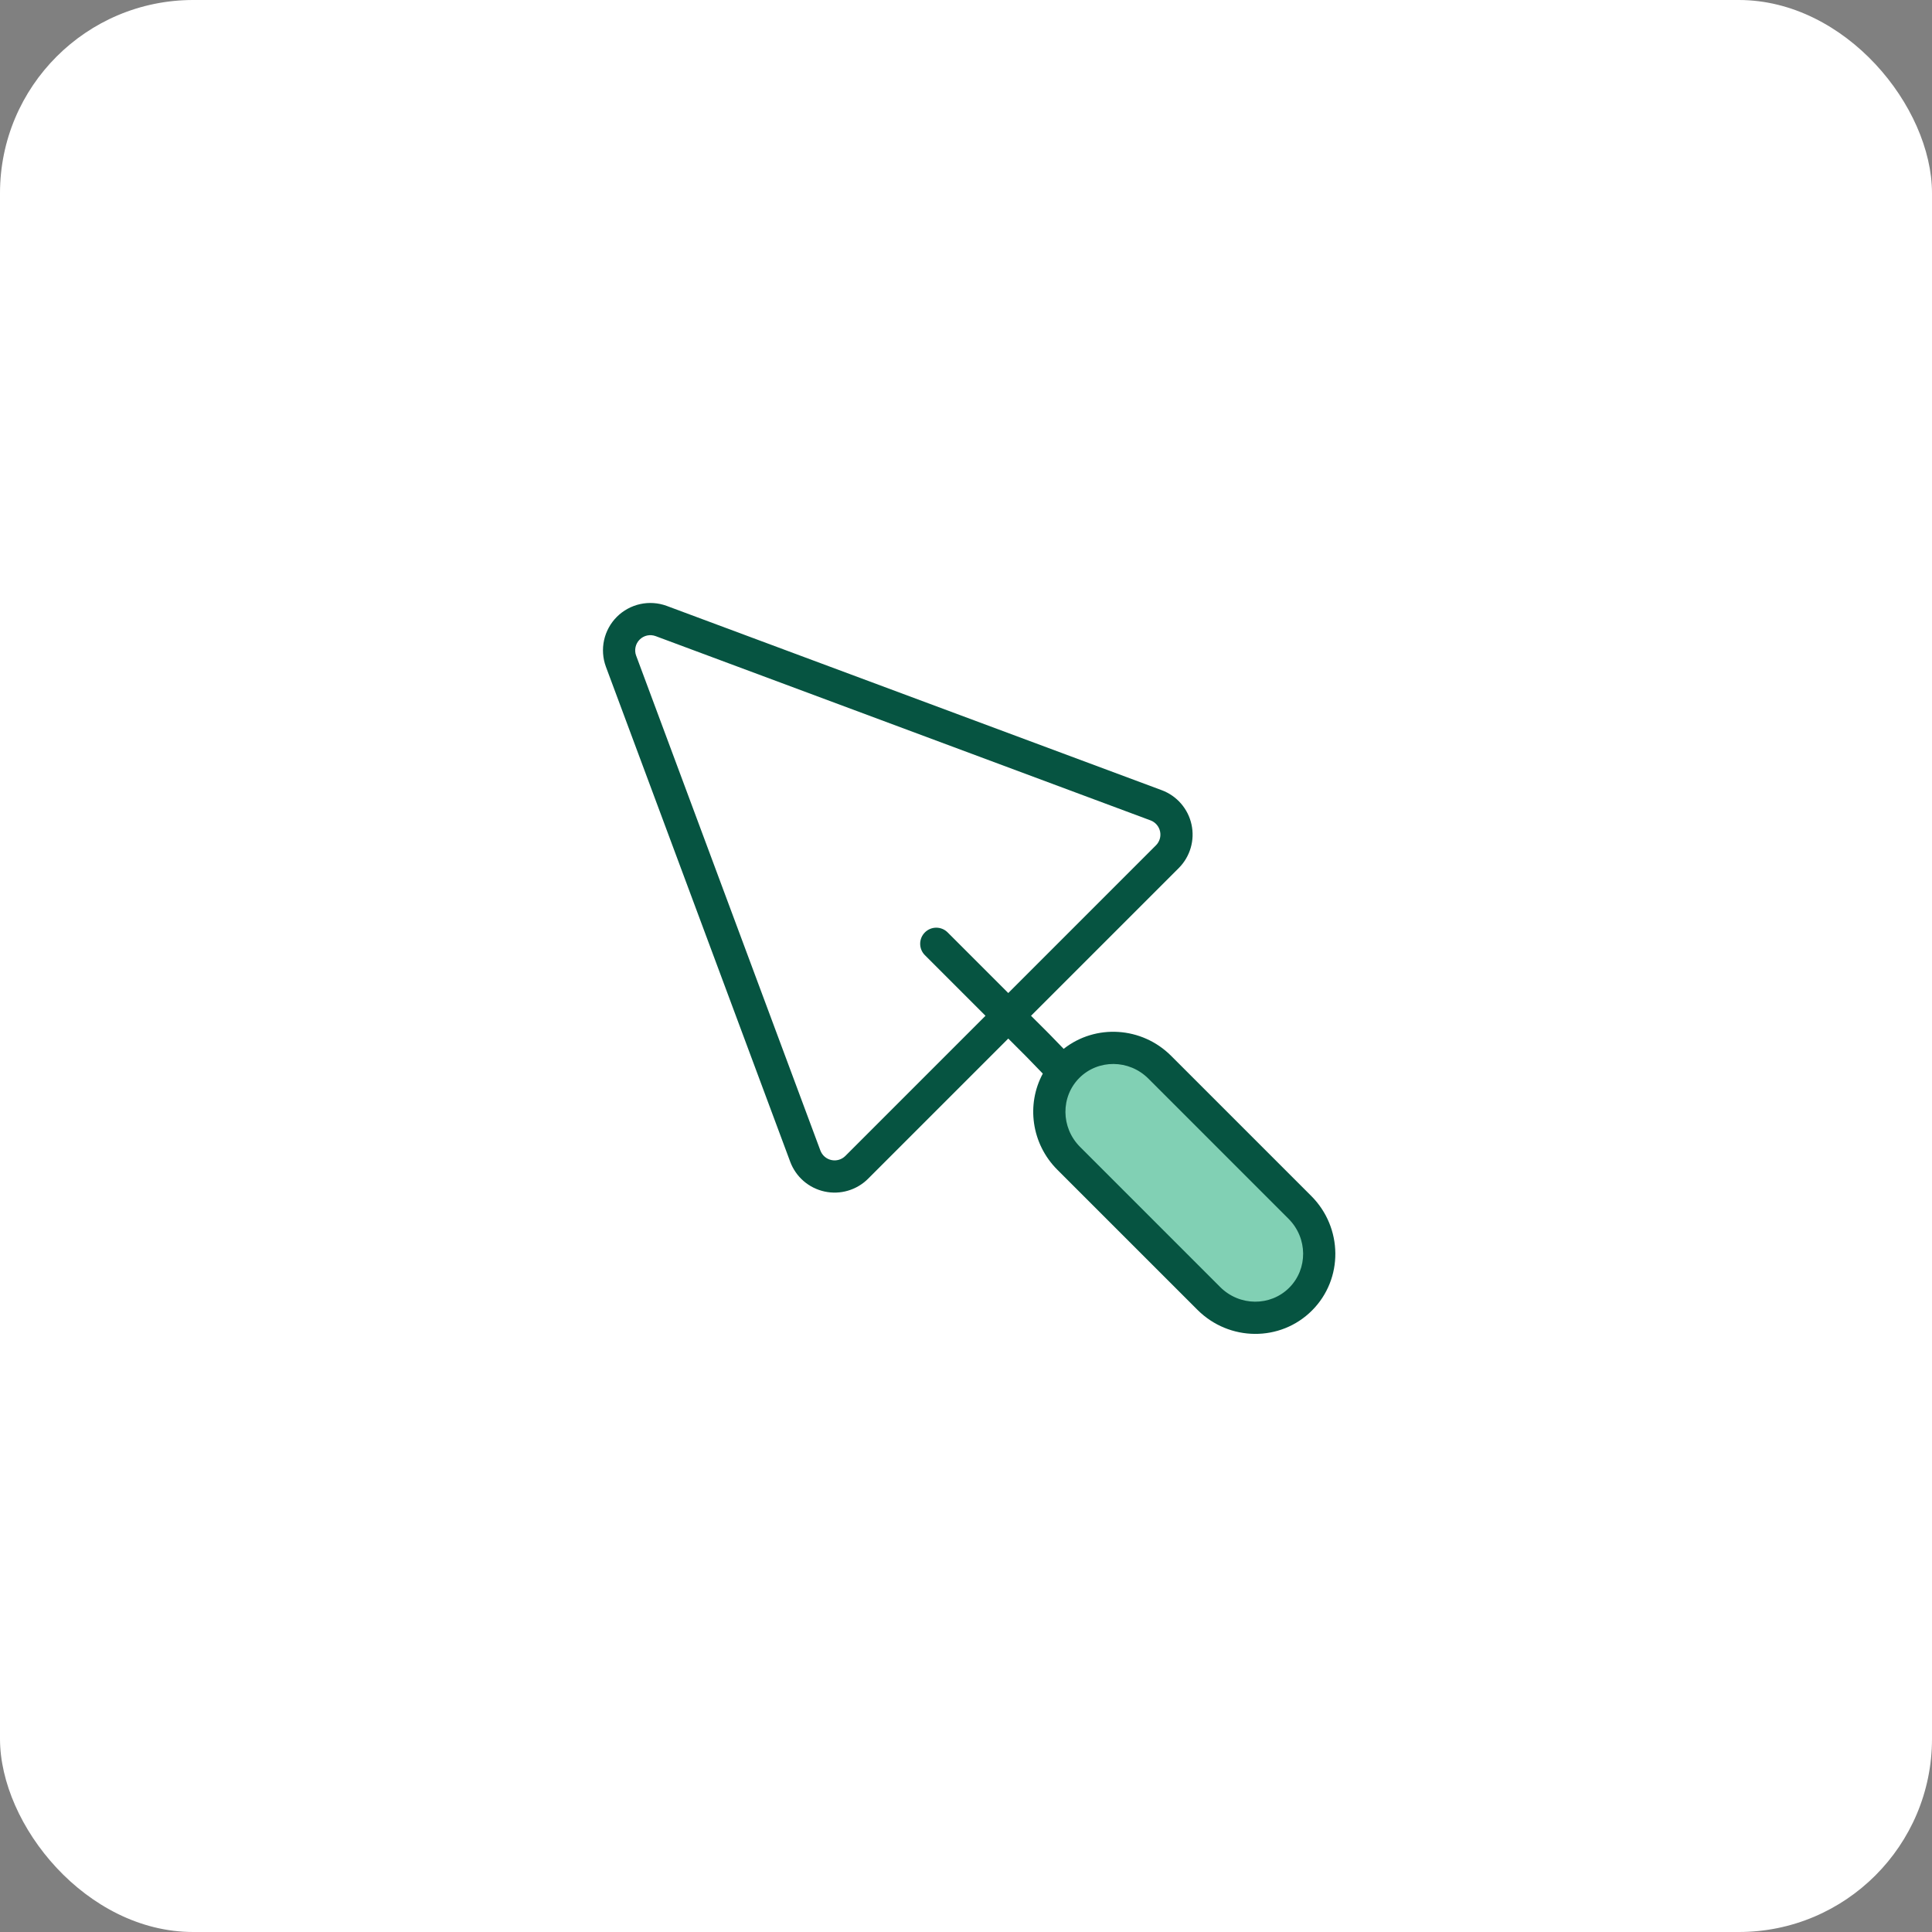 <?xml version="1.0"?>
<svg xmlns="http://www.w3.org/2000/svg" width="90" height="90" viewBox="0 0 90 90" fill="none">
<rect x="0" y="0" width="90" height="90" fill="#808080" stroke="none"/>
<rect width="90" height="90" rx="9" fill="white"/>
<path d="M30.799 28.928L53.86 37.514C54.088 37.599 54.291 37.741 54.45 37.925C54.61 38.109 54.72 38.33 54.772 38.568C54.824 38.806 54.816 39.053 54.747 39.287C54.679 39.521 54.553 39.734 54.381 39.906L39.907 54.381C39.734 54.553 39.521 54.679 39.287 54.747C39.054 54.815 38.806 54.824 38.568 54.772C38.331 54.72 38.109 54.609 37.925 54.45C37.741 54.29 37.6 54.087 37.515 53.859L28.929 30.799C28.833 30.538 28.813 30.254 28.873 29.983C28.933 29.711 29.069 29.462 29.266 29.265C29.462 29.068 29.711 28.932 29.983 28.872C30.255 28.813 30.538 28.832 30.799 28.928Z" fill="white"/>
<path d="M49.784 53.959C48.594 52.769 48.579 50.854 49.751 49.683C50.922 48.511 52.837 48.526 54.027 49.717L60.553 56.242C61.743 57.432 61.758 59.347 60.586 60.519C59.415 61.69 57.5 61.675 56.31 60.485L49.784 53.959Z" fill="#81D0B4"/>
<path fill-rule="evenodd" clip-rule="evenodd" d="M29.822 28.14C29.411 28.231 29.034 28.437 28.735 28.735C28.437 29.033 28.231 29.41 28.14 29.822C28.05 30.234 28.079 30.663 28.225 31.058L28.226 31.061L36.812 54.121L36.812 54.122C36.942 54.468 37.156 54.776 37.434 55.017C37.713 55.259 38.048 55.426 38.409 55.505C38.769 55.584 39.144 55.571 39.498 55.467C39.852 55.364 40.175 55.173 40.436 54.913L46.969 48.38L47.817 49.228L48.578 50.013C47.804 51.444 48.041 53.276 49.254 54.49L55.78 61.015C57.255 62.491 59.644 62.521 61.117 61.049C62.589 59.577 62.558 57.187 61.083 55.712L54.557 49.186C53.188 47.817 51.03 47.692 49.55 48.86L48.878 48.167L48.029 47.319L54.912 40.437L54.913 40.436C55.173 40.174 55.364 39.852 55.467 39.498C55.571 39.143 55.584 38.769 55.505 38.408C55.427 38.048 55.259 37.713 55.017 37.434C54.776 37.155 54.468 36.941 54.123 36.812L31.061 28.226L31.058 28.225C30.663 28.079 30.234 28.05 29.822 28.14ZM44.145 43.435L46.969 46.259L53.85 39.377C53.933 39.294 53.994 39.19 54.028 39.077C54.061 38.964 54.065 38.844 54.04 38.728C54.014 38.613 53.961 38.505 53.883 38.416C53.806 38.327 53.708 38.258 53.597 38.217L53.597 38.217L30.54 29.632L30.539 29.632C30.413 29.586 30.276 29.576 30.144 29.605C30.012 29.634 29.892 29.7 29.796 29.796C29.701 29.891 29.634 30.012 29.606 30.144C29.577 30.275 29.586 30.412 29.632 30.539L29.633 30.54L38.217 53.597C38.259 53.707 38.327 53.806 38.416 53.883C38.506 53.961 38.613 54.014 38.728 54.039C38.844 54.065 38.964 54.06 39.077 54.027C39.191 53.994 39.294 53.933 39.378 53.85L45.908 47.319L43.085 44.496C42.792 44.203 42.792 43.728 43.085 43.435C43.378 43.142 43.852 43.142 44.145 43.435ZM53.497 50.247C52.592 49.342 51.152 49.343 50.281 50.213C49.41 51.084 49.41 52.524 50.315 53.429L56.84 59.955C57.746 60.86 59.185 60.859 60.056 59.988C60.927 59.118 60.928 57.678 60.022 56.773L53.497 50.247Z" fill="#065441"/>
</svg>
